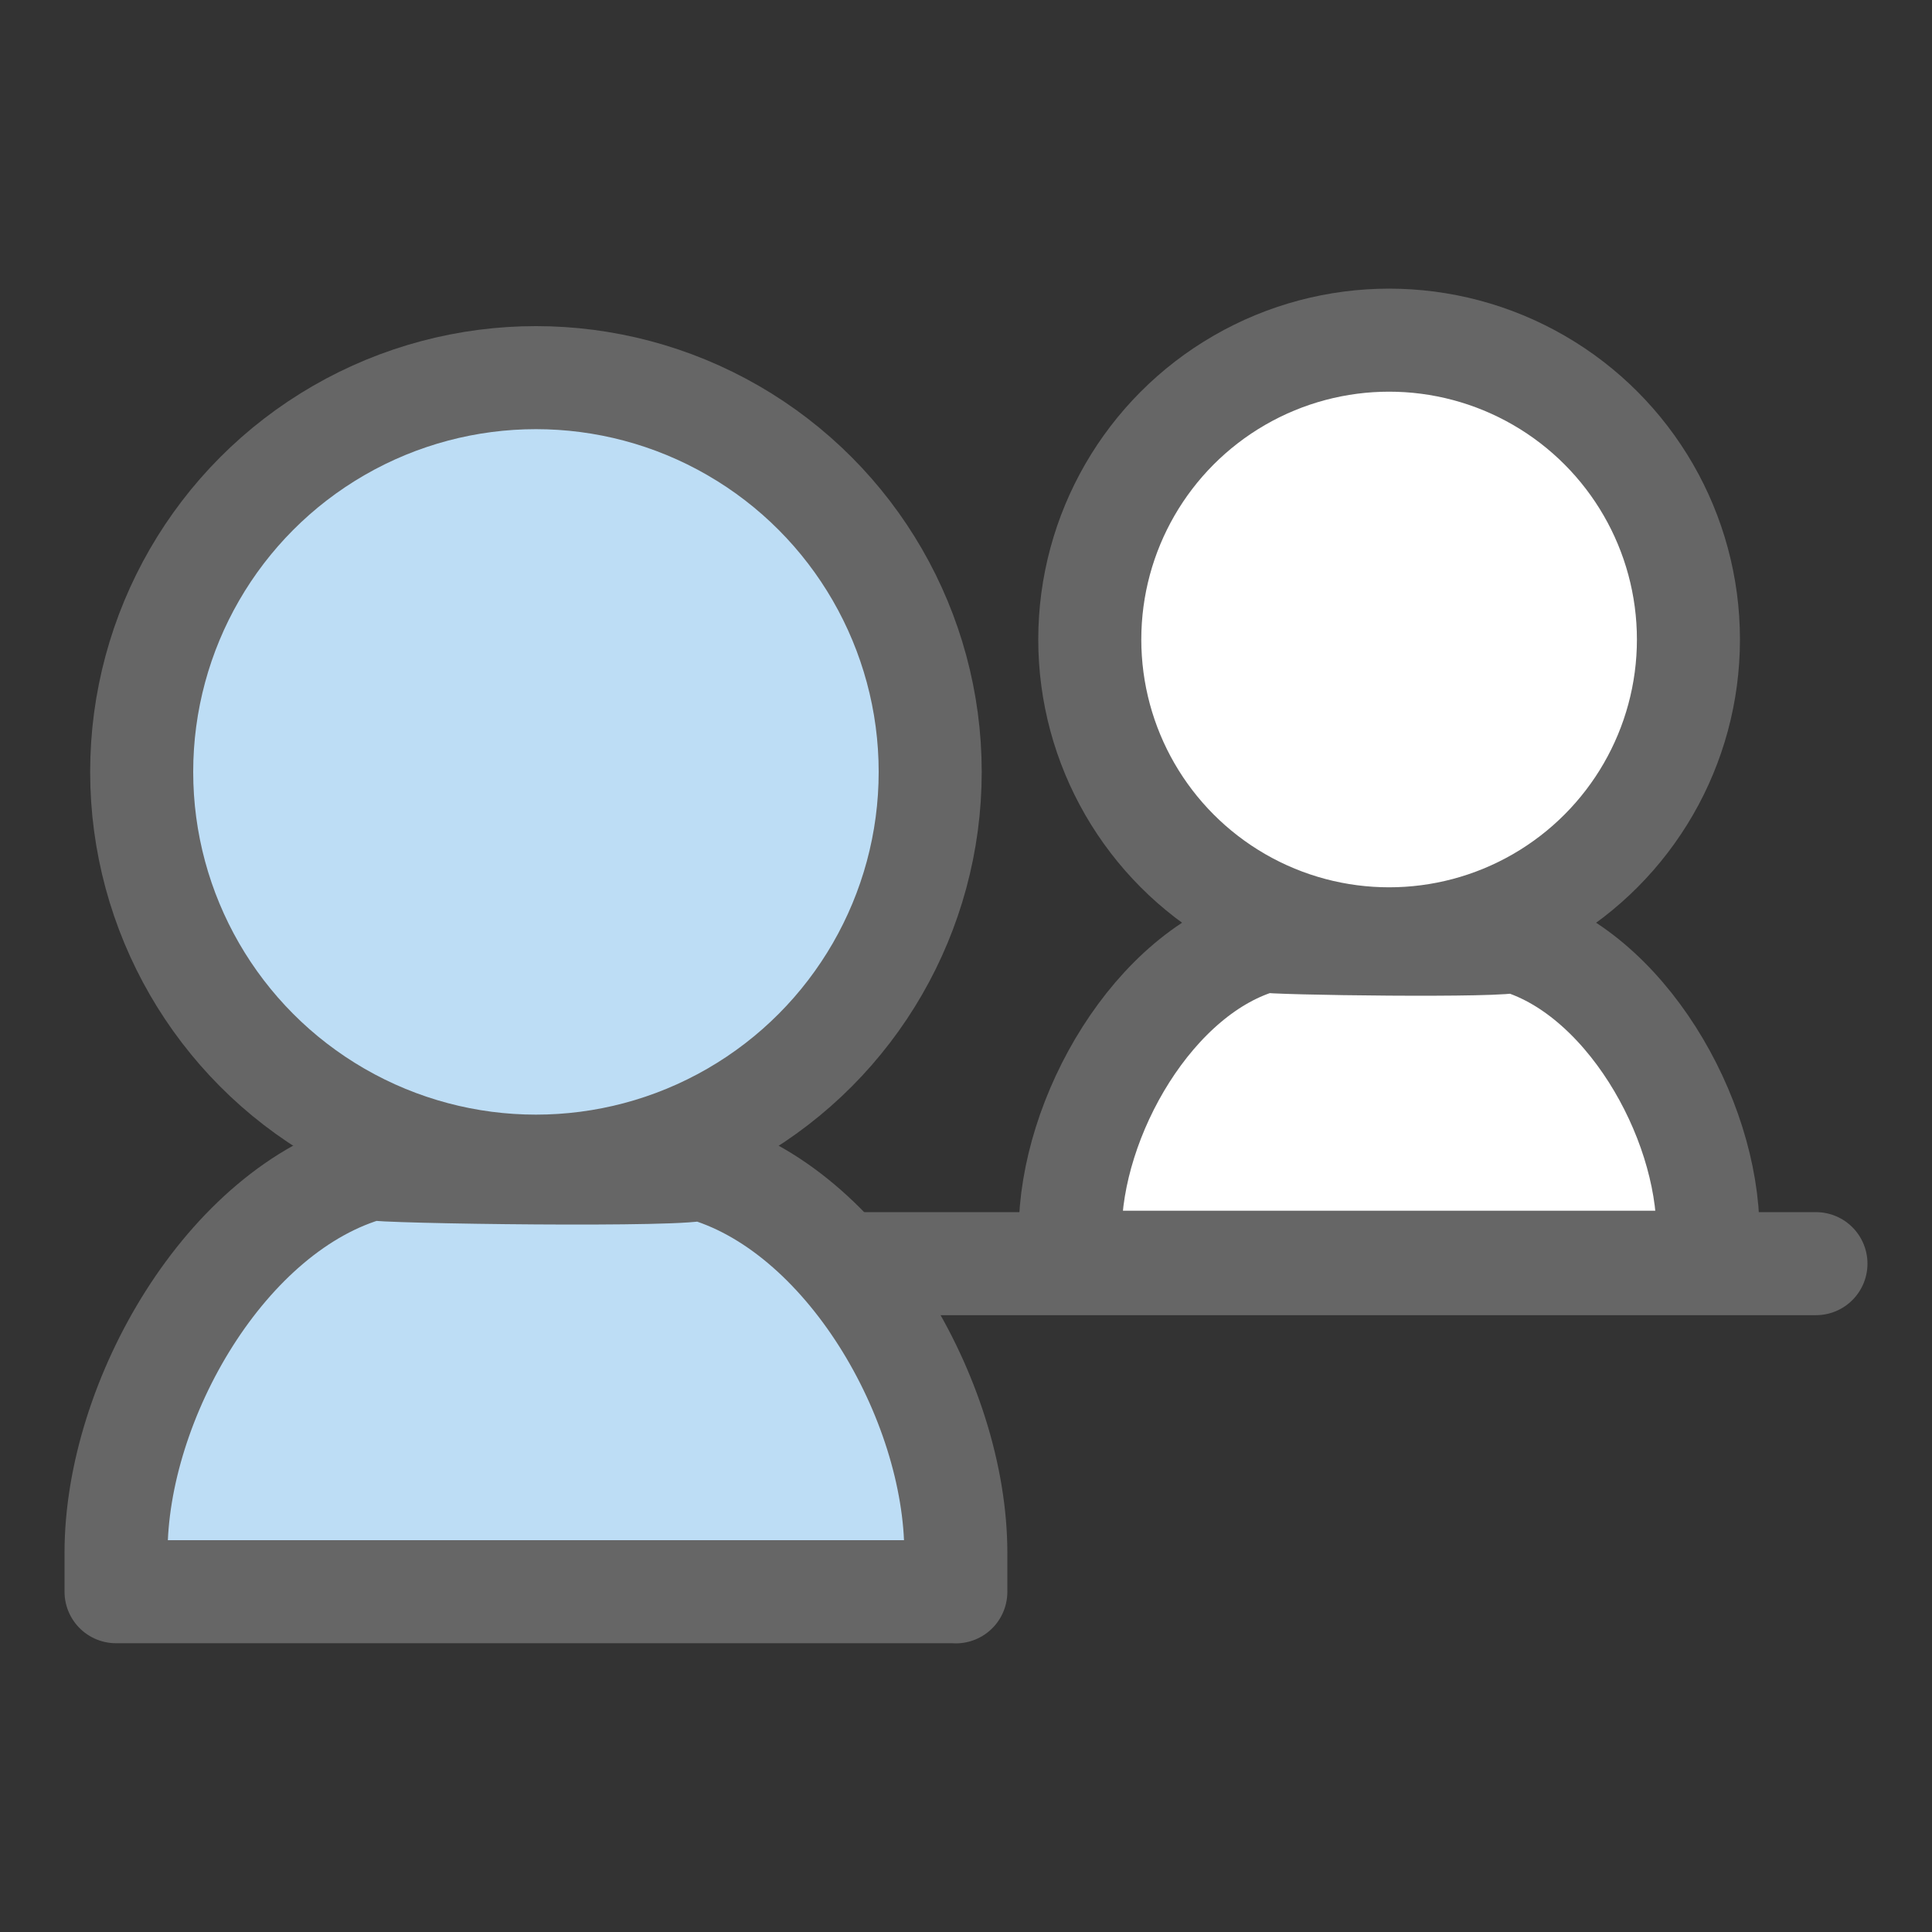 <?xml version="1.0" encoding="UTF-8"?>
<svg id="_レイヤー_2" data-name="レイヤー 2" xmlns="http://www.w3.org/2000/svg" viewBox="0 0 150 150">
  <rect x="0" y="0" width="150" height="150" fill="#333333" stroke="none"/>
  <defs>
    <style>
      .cls-1 {
        fill: #bdddf5;
      }

      .cls-1, .cls-2 {
        stroke-linejoin: round;
      }

      .cls-1, .cls-2, .cls-3 {
        stroke: #666;
        stroke-linecap: round;
        stroke-width: 8px;
      }

      .cls-2 {
        fill: #fff;
      }

      .cls-4 {
        fill: none;
        stroke-width: 0px;
      }

      .cls-3 {
        fill: #666;
        stroke-miterlimit: 10;
      }
    </style>
  </defs>
  <g id="_枠" data-name="枠">
    <rect class="cls-4" x="0" y="0" width="150" height="150"/>
  </g>
  <g id="_アイコン" data-name="アイコン">
    <g>
      <g>
        <path class="cls-2" d="m132.61,98v-2.3c0-9.01-6.52-20.32-15.09-22.65-.24.46-19.05.21-19.36,0-8.56,2.35-15.07,13.65-15.07,22.65v2.3h49.52Z"/>
        <circle class="cls-2" cx="107.85" cy="49.65" r="23.24"/>
      </g>
      <line class="cls-3" x1="62.35" y1="98.11" x2="140.99" y2="98.11"/>
      <g>
        <path class="cls-1" d="m74.21,123.59v-3.03c0-11.86-8.58-26.76-19.87-29.83-.32.61-25.09.28-25.49,0-11.28,3.09-19.84,17.97-19.84,29.82v3.03h65.2Z"/>
        <circle class="cls-1" cx="41.61" cy="59.93" r="30.61"/>
      </g>
    </g>
  </g>
</svg>